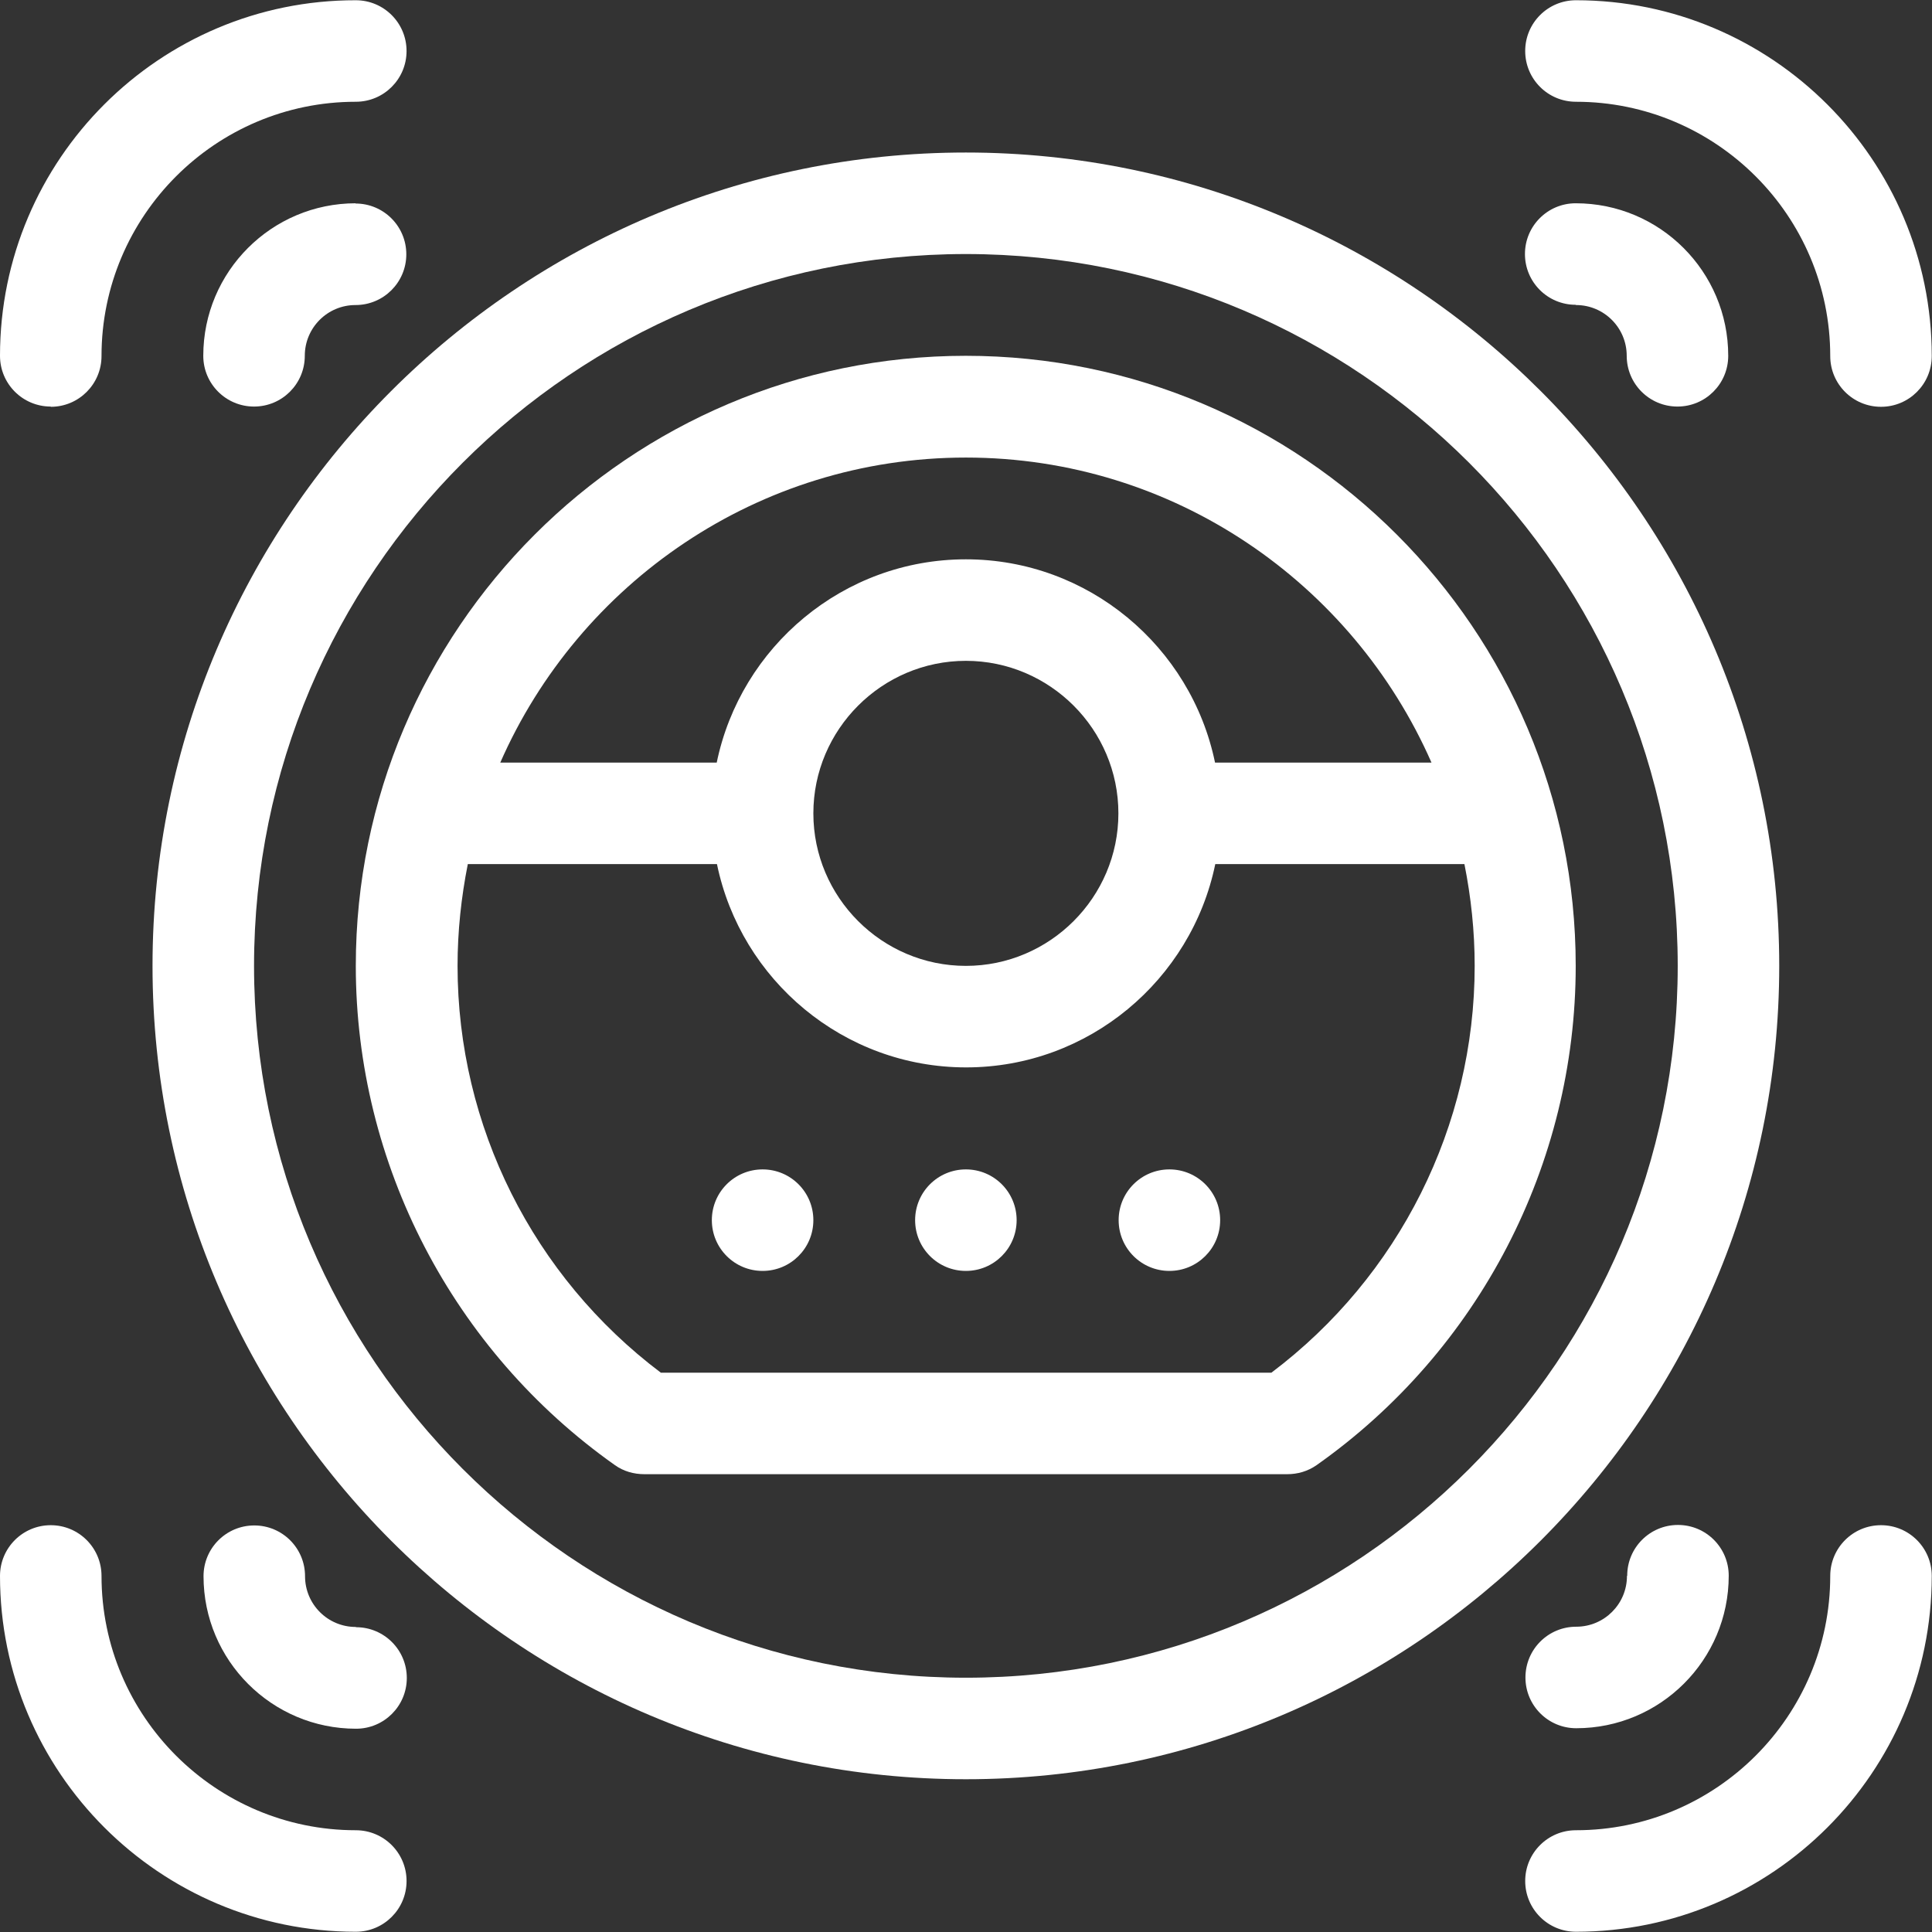<?xml version="1.0" encoding="UTF-8"?>
<svg id="Layer_1" data-name="Layer 1" xmlns="http://www.w3.org/2000/svg" viewBox="0 0 79.17 79.17">
  <rect x="0" y="0" width="79.17" height="79.17" fill="#333333" stroke="none"/>
  <defs>
    <style>
      .cls-1 {
        fill: #fff;
      }
    </style>
  </defs>
  <path class="cls-1" d="M39.58,6.25C21.21,6.25,6.25,21.21,6.25,39.58s14.96,33.33,33.33,33.33,33.33-14.96,33.33-33.33S57.96,6.25,39.58,6.25ZM39.58,68.75c-16.08,0-29.17-13.08-29.17-29.17s13.08-29.17,29.17-29.17,29.17,13.08,29.17,29.17-13.08,29.17-29.17,29.17Z"/>
  <path class="cls-1" d="M39.58,14.58c-13.79,0-25,11.21-25,25,0,8.12,3.98,15.77,10.62,20.46.35.25.77.37,1.21.37h26.33c.44,0,.85-.12,1.21-.37,6.65-4.69,10.62-12.33,10.62-20.46,0-13.79-11.21-25-25-25ZM39.58,18.75c8.52,0,15.85,5.15,19.08,12.5h-8.87c-.98-4.75-5.19-8.33-10.21-8.33s-9.23,3.58-10.21,8.33h-8.87c3.23-7.35,10.56-12.5,19.08-12.5ZM45.83,33.33c0,3.44-2.81,6.25-6.25,6.25s-6.25-2.81-6.25-6.25,2.81-6.25,6.25-6.25,6.25,2.81,6.25,6.25ZM52.08,56.25h-25c-5.23-3.94-8.33-10.1-8.33-16.67,0-1.42.15-2.81.42-4.17h10.21c.98,4.75,5.19,8.33,10.21,8.33s9.23-3.58,10.21-8.33h10.21c.27,1.35.42,2.75.42,4.17,0,6.56-3.1,12.73-8.33,16.67Z"/>
  <path class="cls-1" d="M39.58,52.08c1.15,0,2.08-.93,2.08-2.08s-.93-2.08-2.08-2.08-2.08.93-2.08,2.08.93,2.08,2.08,2.08Z"/>
  <path class="cls-1" d="M31.25,52.08c1.15,0,2.08-.93,2.08-2.08s-.93-2.08-2.08-2.08-2.08.93-2.08,2.08.93,2.08,2.08,2.08Z"/>
  <path class="cls-1" d="M47.92,52.08c1.15,0,2.08-.93,2.08-2.08s-.93-2.08-2.08-2.08-2.08.93-2.08,2.08.93,2.08,2.08,2.08Z"/>
  <path class="cls-1" d="M2.08,16.67c1.15,0,2.08-.93,2.08-2.08,0-5.74,4.67-10.42,10.42-10.42,1.15,0,2.08-.93,2.08-2.08s-.93-2.08-2.08-2.08C6.54,0,0,6.54,0,14.58c0,1.15.93,2.08,2.08,2.08Z"/>
  <path class="cls-1" d="M14.58,8.33c-3.45,0-6.25,2.8-6.25,6.25,0,1.15.93,2.08,2.08,2.08s2.08-.93,2.08-2.08.93-2.08,2.08-2.08,2.08-.93,2.08-2.08-.93-2.08-2.08-2.08Z"/>
  <path class="cls-1" d="M64.58,4.17c5.74,0,10.42,4.67,10.42,10.42,0,1.15.93,2.08,2.08,2.08s2.08-.93,2.08-2.08c0-8.04-6.54-14.58-14.58-14.58-1.15,0-2.08.93-2.08,2.08s.93,2.08,2.08,2.08Z"/>
  <path class="cls-1" d="M64.58,12.5c1.15,0,2.08.93,2.08,2.08s.93,2.08,2.08,2.08,2.08-.93,2.08-2.08c0-3.45-2.8-6.25-6.25-6.25-1.15,0-2.08.93-2.08,2.08s.93,2.08,2.08,2.08Z"/>
  <path class="cls-1" d="M77.08,62.5c-1.15,0-2.08.93-2.08,2.08,0,5.74-4.67,10.42-10.42,10.42-1.15,0-2.08.93-2.08,2.08s.93,2.08,2.08,2.08c8.04,0,14.58-6.54,14.58-14.58,0-1.15-.93-2.08-2.08-2.08Z"/>
  <path class="cls-1" d="M66.67,64.58c0,1.15-.93,2.08-2.08,2.08s-2.08.93-2.08,2.08.93,2.08,2.08,2.08c3.45,0,6.25-2.8,6.25-6.25,0-1.15-.93-2.08-2.08-2.08s-2.08.93-2.08,2.08Z"/>
  <path class="cls-1" d="M14.58,75c-5.74,0-10.42-4.67-10.42-10.42,0-1.15-.93-2.08-2.08-2.08s-2.08.93-2.08,2.08c0,8.04,6.54,14.58,14.58,14.58,1.15,0,2.08-.93,2.08-2.08s-.93-2.08-2.08-2.08Z"/>
  <path class="cls-1" d="M14.58,66.67c-1.15,0-2.08-.93-2.08-2.08s-.93-2.08-2.08-2.08-2.08.93-2.08,2.08c0,3.45,2.8,6.25,6.25,6.25,1.15,0,2.08-.93,2.08-2.08s-.93-2.08-2.08-2.08Z"/>
</svg>